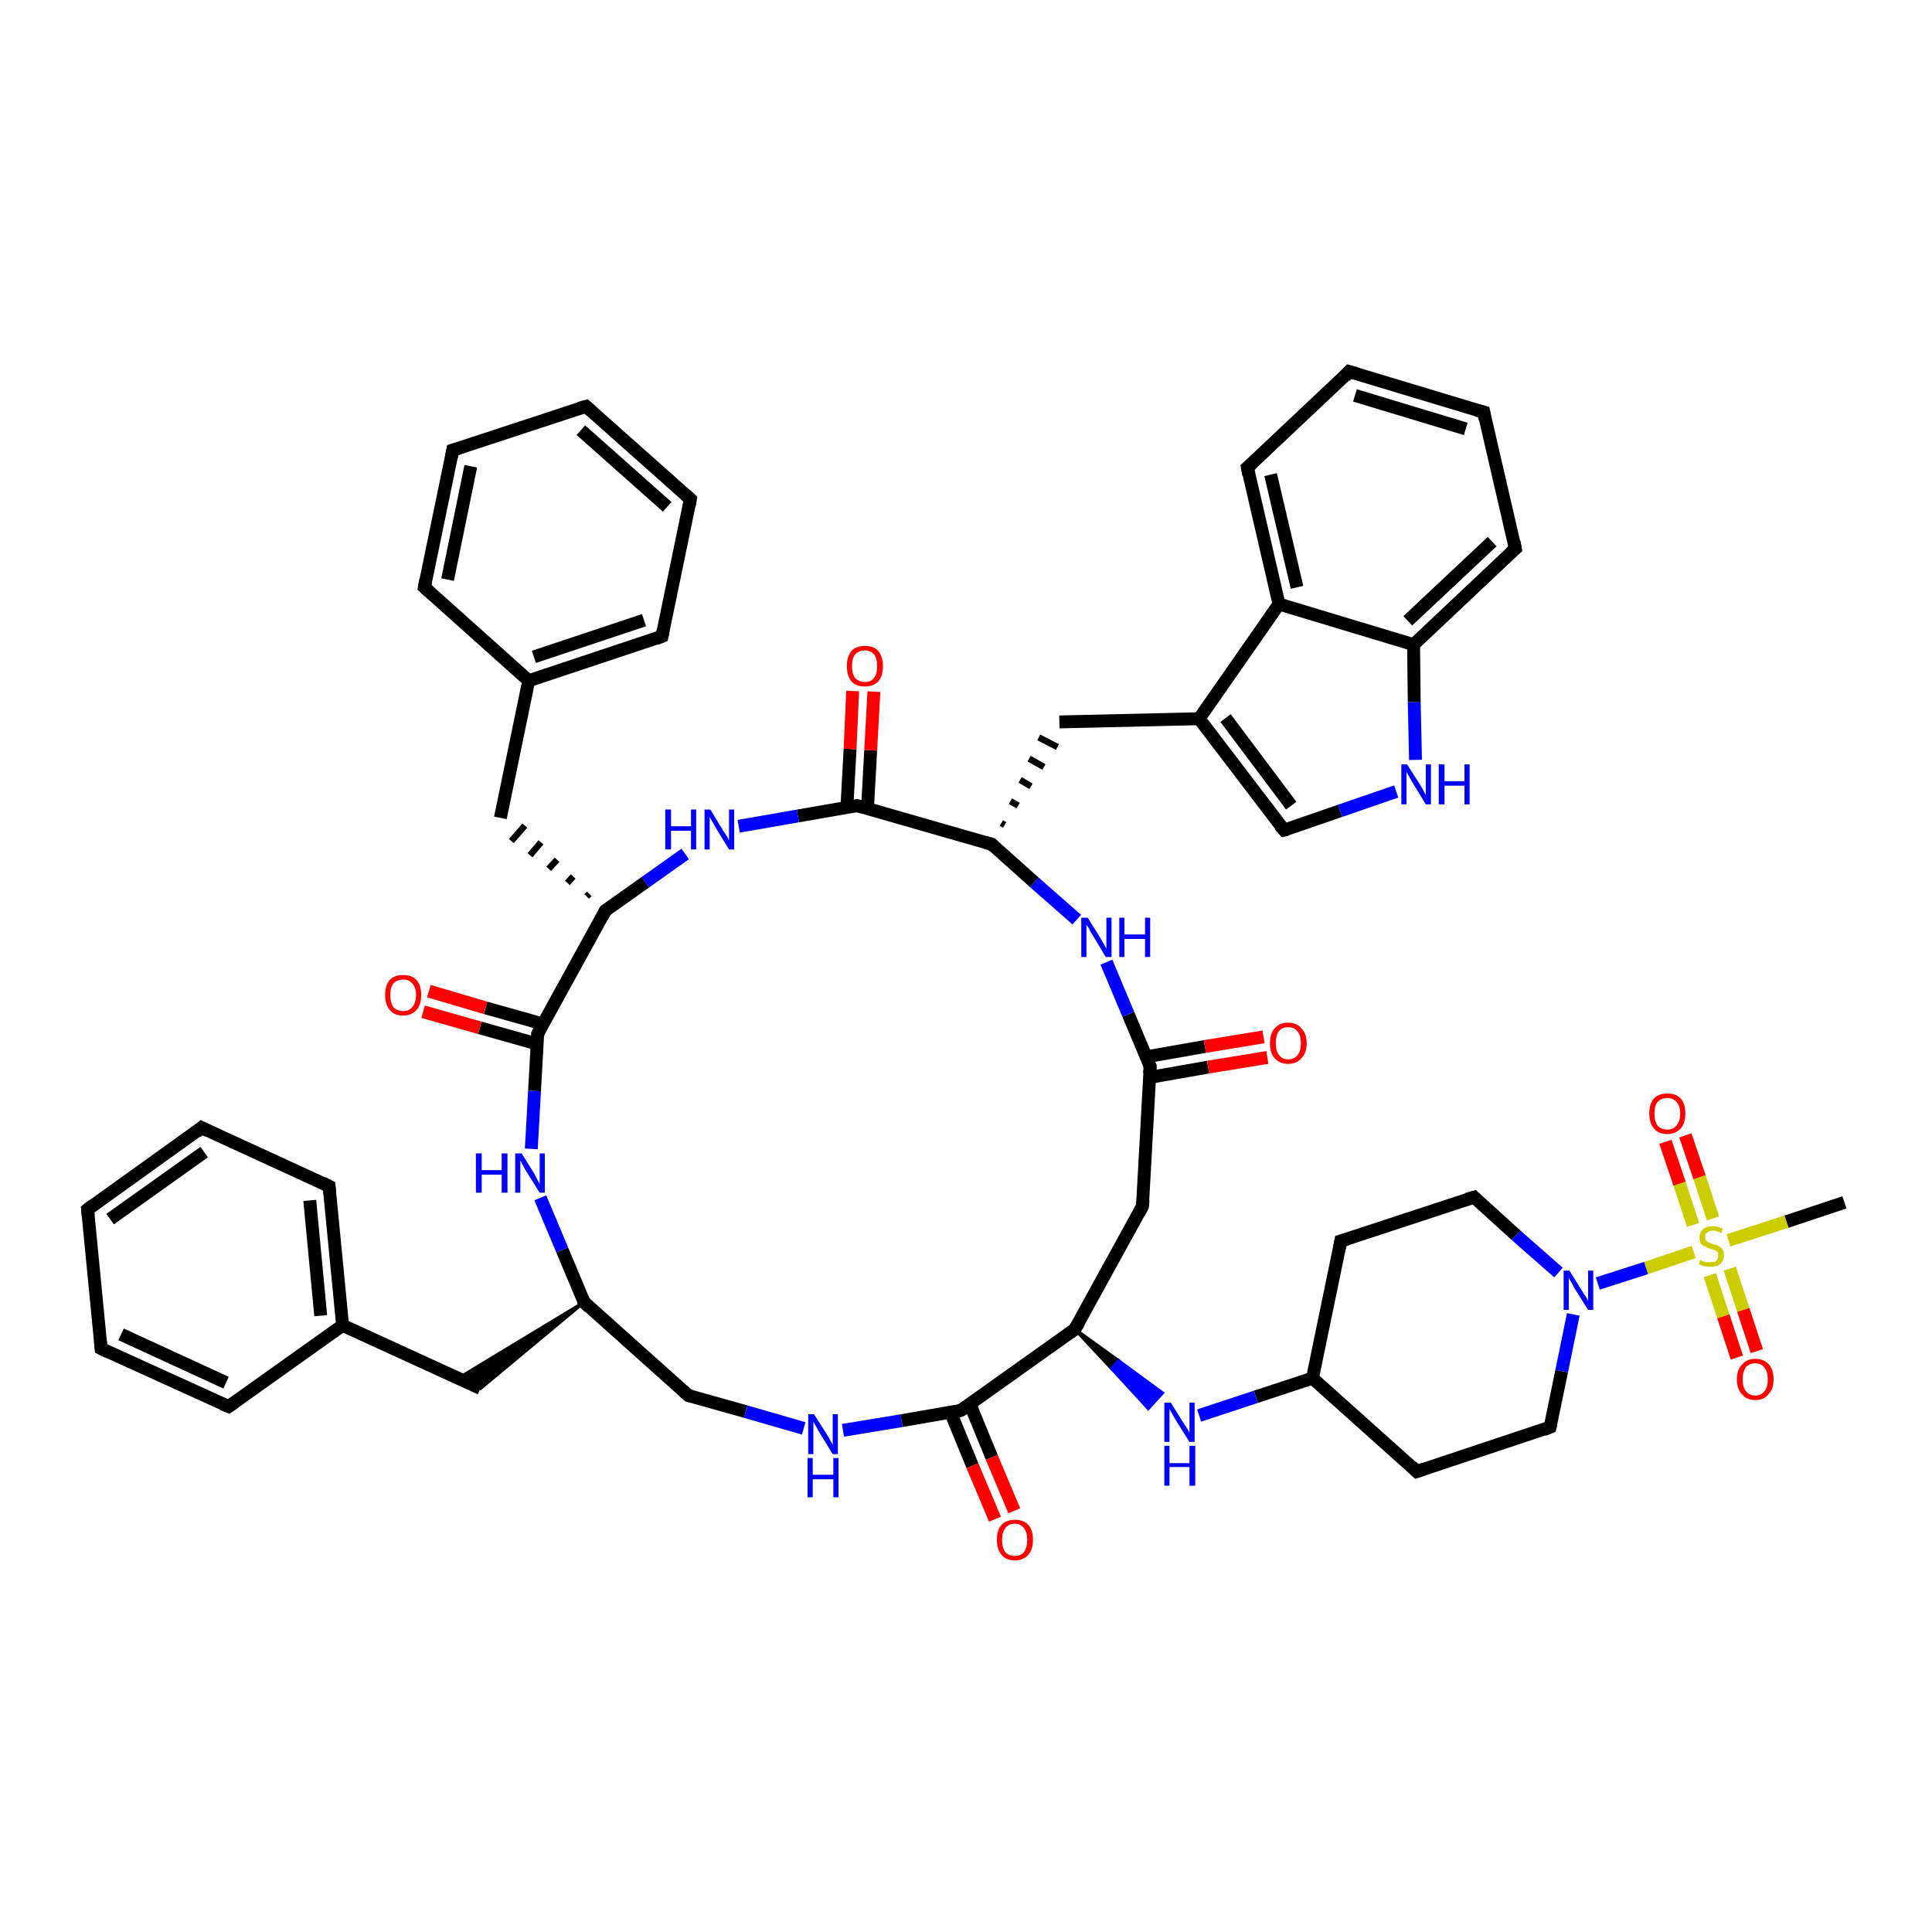 <?xml version='1.0' encoding='iso-8859-1'?>
<svg version='1.1' baseProfile='full'
              xmlns='http://www.w3.org/2000/svg'
                      xmlns:rdkit='http://www.rdkit.org/xml'
                      xmlns:xlink='http://www.w3.org/1999/xlink'
                  xml:space='preserve'
width='300px' height='300px' viewBox='0 0 300 300'>
<!-- END OF HEADER -->
<rect style='opacity:1.0;fill:#FFFFFF;stroke:none' width='300.0' height='300.0' x='0.0' y='0.0'> </rect>
<path class='bond-0 atom-0 atom-1' d='M 286.4,186.7 L 277.4,189.7' style='fill:none;fill-rule:evenodd;stroke:#000000;stroke-width:2.0px;stroke-linecap:butt;stroke-linejoin:miter;stroke-opacity:1' />
<path class='bond-0 atom-0 atom-1' d='M 277.4,189.7 L 268.4,192.6' style='fill:none;fill-rule:evenodd;stroke:#CCCC00;stroke-width:2.0px;stroke-linecap:butt;stroke-linejoin:miter;stroke-opacity:1' />
<path class='bond-1 atom-1 atom-2' d='M 265.5,198.0 L 267.6,204.4' style='fill:none;fill-rule:evenodd;stroke:#CCCC00;stroke-width:2.0px;stroke-linecap:butt;stroke-linejoin:miter;stroke-opacity:1' />
<path class='bond-1 atom-1 atom-2' d='M 267.6,204.4 L 269.7,210.8' style='fill:none;fill-rule:evenodd;stroke:#FF0000;stroke-width:2.0px;stroke-linecap:butt;stroke-linejoin:miter;stroke-opacity:1' />
<path class='bond-1 atom-1 atom-2' d='M 268.6,197.0 L 270.7,203.4' style='fill:none;fill-rule:evenodd;stroke:#CCCC00;stroke-width:2.0px;stroke-linecap:butt;stroke-linejoin:miter;stroke-opacity:1' />
<path class='bond-1 atom-1 atom-2' d='M 270.7,203.4 L 272.8,209.8' style='fill:none;fill-rule:evenodd;stroke:#FF0000;stroke-width:2.0px;stroke-linecap:butt;stroke-linejoin:miter;stroke-opacity:1' />
<path class='bond-2 atom-1 atom-3' d='M 266.0,189.2 L 263.9,182.8' style='fill:none;fill-rule:evenodd;stroke:#CCCC00;stroke-width:2.0px;stroke-linecap:butt;stroke-linejoin:miter;stroke-opacity:1' />
<path class='bond-2 atom-1 atom-3' d='M 263.9,182.8 L 261.7,176.3' style='fill:none;fill-rule:evenodd;stroke:#FF0000;stroke-width:2.0px;stroke-linecap:butt;stroke-linejoin:miter;stroke-opacity:1' />
<path class='bond-2 atom-1 atom-3' d='M 262.9,190.2 L 260.8,183.8' style='fill:none;fill-rule:evenodd;stroke:#CCCC00;stroke-width:2.0px;stroke-linecap:butt;stroke-linejoin:miter;stroke-opacity:1' />
<path class='bond-2 atom-1 atom-3' d='M 260.8,183.8 L 258.6,177.3' style='fill:none;fill-rule:evenodd;stroke:#FF0000;stroke-width:2.0px;stroke-linecap:butt;stroke-linejoin:miter;stroke-opacity:1' />
<path class='bond-3 atom-1 atom-4' d='M 263.0,194.4 L 255.6,196.9' style='fill:none;fill-rule:evenodd;stroke:#CCCC00;stroke-width:2.0px;stroke-linecap:butt;stroke-linejoin:miter;stroke-opacity:1' />
<path class='bond-3 atom-1 atom-4' d='M 255.6,196.9 L 248.1,199.3' style='fill:none;fill-rule:evenodd;stroke:#0000FF;stroke-width:2.0px;stroke-linecap:butt;stroke-linejoin:miter;stroke-opacity:1' />
<path class='bond-4 atom-4 atom-5' d='M 242.0,197.6 L 235.4,191.8' style='fill:none;fill-rule:evenodd;stroke:#0000FF;stroke-width:2.0px;stroke-linecap:butt;stroke-linejoin:miter;stroke-opacity:1' />
<path class='bond-4 atom-4 atom-5' d='M 235.4,191.8 L 228.9,185.9' style='fill:none;fill-rule:evenodd;stroke:#000000;stroke-width:2.0px;stroke-linecap:butt;stroke-linejoin:miter;stroke-opacity:1' />
<path class='bond-5 atom-5 atom-6' d='M 228.9,185.9 L 208.2,192.7' style='fill:none;fill-rule:evenodd;stroke:#000000;stroke-width:2.0px;stroke-linecap:butt;stroke-linejoin:miter;stroke-opacity:1' />
<path class='bond-6 atom-6 atom-7' d='M 208.2,192.7 L 203.8,214.0' style='fill:none;fill-rule:evenodd;stroke:#000000;stroke-width:2.0px;stroke-linecap:butt;stroke-linejoin:miter;stroke-opacity:1' />
<path class='bond-7 atom-7 atom-8' d='M 203.8,214.0 L 220.0,228.5' style='fill:none;fill-rule:evenodd;stroke:#000000;stroke-width:2.0px;stroke-linecap:butt;stroke-linejoin:miter;stroke-opacity:1' />
<path class='bond-8 atom-8 atom-9' d='M 220.0,228.5 L 240.7,221.6' style='fill:none;fill-rule:evenodd;stroke:#000000;stroke-width:2.0px;stroke-linecap:butt;stroke-linejoin:miter;stroke-opacity:1' />
<path class='bond-9 atom-7 atom-10' d='M 203.8,214.0 L 195.0,216.9' style='fill:none;fill-rule:evenodd;stroke:#000000;stroke-width:2.0px;stroke-linecap:butt;stroke-linejoin:miter;stroke-opacity:1' />
<path class='bond-9 atom-7 atom-10' d='M 195.0,216.9 L 186.2,219.8' style='fill:none;fill-rule:evenodd;stroke:#0000FF;stroke-width:2.0px;stroke-linecap:butt;stroke-linejoin:miter;stroke-opacity:1' />
<path class='bond-10 atom-11 atom-10' d='M 166.9,206.4 L 173.7,211.3 L 172.6,212.5 Z' style='fill:#000000;fill-rule:evenodd;fill-opacity:1;stroke:#000000;stroke-width:0.5px;stroke-linecap:butt;stroke-linejoin:miter;stroke-opacity:1;' />
<path class='bond-10 atom-11 atom-10' d='M 173.7,211.3 L 178.3,218.7 L 180.5,216.3 Z' style='fill:#0000FF;fill-rule:evenodd;fill-opacity:1;stroke:#0000FF;stroke-width:0.5px;stroke-linecap:butt;stroke-linejoin:miter;stroke-opacity:1;' />
<path class='bond-10 atom-11 atom-10' d='M 173.7,211.3 L 172.6,212.5 L 178.3,218.7 Z' style='fill:#0000FF;fill-rule:evenodd;fill-opacity:1;stroke:#0000FF;stroke-width:0.5px;stroke-linecap:butt;stroke-linejoin:miter;stroke-opacity:1;' />
<path class='bond-11 atom-11 atom-12' d='M 166.9,206.4 L 177.4,187.3' style='fill:none;fill-rule:evenodd;stroke:#000000;stroke-width:2.0px;stroke-linecap:butt;stroke-linejoin:miter;stroke-opacity:1' />
<path class='bond-12 atom-12 atom-13' d='M 177.4,187.3 L 178.6,165.6' style='fill:none;fill-rule:evenodd;stroke:#000000;stroke-width:2.0px;stroke-linecap:butt;stroke-linejoin:miter;stroke-opacity:1' />
<path class='bond-13 atom-13 atom-14' d='M 178.5,167.3 L 187.6,165.7' style='fill:none;fill-rule:evenodd;stroke:#000000;stroke-width:2.0px;stroke-linecap:butt;stroke-linejoin:miter;stroke-opacity:1' />
<path class='bond-13 atom-13 atom-14' d='M 187.6,165.7 L 196.8,164.2' style='fill:none;fill-rule:evenodd;stroke:#FF0000;stroke-width:2.0px;stroke-linecap:butt;stroke-linejoin:miter;stroke-opacity:1' />
<path class='bond-13 atom-13 atom-14' d='M 178.0,164.1 L 187.1,162.5' style='fill:none;fill-rule:evenodd;stroke:#000000;stroke-width:2.0px;stroke-linecap:butt;stroke-linejoin:miter;stroke-opacity:1' />
<path class='bond-13 atom-13 atom-14' d='M 187.1,162.5 L 196.2,161.0' style='fill:none;fill-rule:evenodd;stroke:#FF0000;stroke-width:2.0px;stroke-linecap:butt;stroke-linejoin:miter;stroke-opacity:1' />
<path class='bond-14 atom-13 atom-15' d='M 178.6,165.6 L 175.2,157.5' style='fill:none;fill-rule:evenodd;stroke:#000000;stroke-width:2.0px;stroke-linecap:butt;stroke-linejoin:miter;stroke-opacity:1' />
<path class='bond-14 atom-13 atom-15' d='M 175.2,157.5 L 171.8,149.4' style='fill:none;fill-rule:evenodd;stroke:#0000FF;stroke-width:2.0px;stroke-linecap:butt;stroke-linejoin:miter;stroke-opacity:1' />
<path class='bond-15 atom-15 atom-16' d='M 167.2,142.8 L 160.6,137.0' style='fill:none;fill-rule:evenodd;stroke:#0000FF;stroke-width:2.0px;stroke-linecap:butt;stroke-linejoin:miter;stroke-opacity:1' />
<path class='bond-15 atom-15 atom-16' d='M 160.6,137.0 L 154.0,131.1' style='fill:none;fill-rule:evenodd;stroke:#000000;stroke-width:2.0px;stroke-linecap:butt;stroke-linejoin:miter;stroke-opacity:1' />
<path class='bond-16 atom-16 atom-17' d='M 156.0,128.1 L 155.5,127.8' style='fill:none;fill-rule:evenodd;stroke:#000000;stroke-width:1.0px;stroke-linecap:butt;stroke-linejoin:miter;stroke-opacity:1' />
<path class='bond-16 atom-16 atom-17' d='M 158.1,125.1 L 156.9,124.4' style='fill:none;fill-rule:evenodd;stroke:#000000;stroke-width:1.0px;stroke-linecap:butt;stroke-linejoin:miter;stroke-opacity:1' />
<path class='bond-16 atom-16 atom-17' d='M 160.1,122.1 L 158.4,121.1' style='fill:none;fill-rule:evenodd;stroke:#000000;stroke-width:1.0px;stroke-linecap:butt;stroke-linejoin:miter;stroke-opacity:1' />
<path class='bond-16 atom-16 atom-17' d='M 162.1,119.1 L 159.8,117.8' style='fill:none;fill-rule:evenodd;stroke:#000000;stroke-width:1.0px;stroke-linecap:butt;stroke-linejoin:miter;stroke-opacity:1' />
<path class='bond-16 atom-16 atom-17' d='M 164.2,116.0 L 161.3,114.5' style='fill:none;fill-rule:evenodd;stroke:#000000;stroke-width:1.0px;stroke-linecap:butt;stroke-linejoin:miter;stroke-opacity:1' />
<path class='bond-17 atom-17 atom-18' d='M 164.5,112.1 L 186.2,111.6' style='fill:none;fill-rule:evenodd;stroke:#000000;stroke-width:2.0px;stroke-linecap:butt;stroke-linejoin:miter;stroke-opacity:1' />
<path class='bond-18 atom-18 atom-19' d='M 186.2,111.6 L 199.4,128.9' style='fill:none;fill-rule:evenodd;stroke:#000000;stroke-width:2.0px;stroke-linecap:butt;stroke-linejoin:miter;stroke-opacity:1' />
<path class='bond-18 atom-18 atom-19' d='M 190.3,111.5 L 200.5,125.1' style='fill:none;fill-rule:evenodd;stroke:#000000;stroke-width:2.0px;stroke-linecap:butt;stroke-linejoin:miter;stroke-opacity:1' />
<path class='bond-19 atom-19 atom-20' d='M 199.4,128.9 L 208.1,125.9' style='fill:none;fill-rule:evenodd;stroke:#000000;stroke-width:2.0px;stroke-linecap:butt;stroke-linejoin:miter;stroke-opacity:1' />
<path class='bond-19 atom-19 atom-20' d='M 208.1,125.9 L 216.8,122.9' style='fill:none;fill-rule:evenodd;stroke:#0000FF;stroke-width:2.0px;stroke-linecap:butt;stroke-linejoin:miter;stroke-opacity:1' />
<path class='bond-20 atom-20 atom-21' d='M 219.8,118.0 L 219.6,109.0' style='fill:none;fill-rule:evenodd;stroke:#0000FF;stroke-width:2.0px;stroke-linecap:butt;stroke-linejoin:miter;stroke-opacity:1' />
<path class='bond-20 atom-20 atom-21' d='M 219.6,109.0 L 219.5,100.1' style='fill:none;fill-rule:evenodd;stroke:#000000;stroke-width:2.0px;stroke-linecap:butt;stroke-linejoin:miter;stroke-opacity:1' />
<path class='bond-21 atom-21 atom-22' d='M 219.5,100.1 L 235.3,85.2' style='fill:none;fill-rule:evenodd;stroke:#000000;stroke-width:2.0px;stroke-linecap:butt;stroke-linejoin:miter;stroke-opacity:1' />
<path class='bond-21 atom-21 atom-22' d='M 218.6,96.4 L 231.7,84.1' style='fill:none;fill-rule:evenodd;stroke:#000000;stroke-width:2.0px;stroke-linecap:butt;stroke-linejoin:miter;stroke-opacity:1' />
<path class='bond-22 atom-22 atom-23' d='M 235.3,85.2 L 230.4,64.0' style='fill:none;fill-rule:evenodd;stroke:#000000;stroke-width:2.0px;stroke-linecap:butt;stroke-linejoin:miter;stroke-opacity:1' />
<path class='bond-23 atom-23 atom-24' d='M 230.4,64.0 L 209.5,57.7' style='fill:none;fill-rule:evenodd;stroke:#000000;stroke-width:2.0px;stroke-linecap:butt;stroke-linejoin:miter;stroke-opacity:1' />
<path class='bond-23 atom-23 atom-24' d='M 227.6,66.6 L 210.4,61.4' style='fill:none;fill-rule:evenodd;stroke:#000000;stroke-width:2.0px;stroke-linecap:butt;stroke-linejoin:miter;stroke-opacity:1' />
<path class='bond-24 atom-24 atom-25' d='M 209.5,57.7 L 193.7,72.6' style='fill:none;fill-rule:evenodd;stroke:#000000;stroke-width:2.0px;stroke-linecap:butt;stroke-linejoin:miter;stroke-opacity:1' />
<path class='bond-25 atom-25 atom-26' d='M 193.7,72.6 L 198.6,93.8' style='fill:none;fill-rule:evenodd;stroke:#000000;stroke-width:2.0px;stroke-linecap:butt;stroke-linejoin:miter;stroke-opacity:1' />
<path class='bond-25 atom-25 atom-26' d='M 197.3,73.7 L 201.4,91.2' style='fill:none;fill-rule:evenodd;stroke:#000000;stroke-width:2.0px;stroke-linecap:butt;stroke-linejoin:miter;stroke-opacity:1' />
<path class='bond-26 atom-16 atom-27' d='M 154.0,131.1 L 133.1,125.1' style='fill:none;fill-rule:evenodd;stroke:#000000;stroke-width:2.0px;stroke-linecap:butt;stroke-linejoin:miter;stroke-opacity:1' />
<path class='bond-27 atom-27 atom-28' d='M 134.7,125.6 L 135.2,116.5' style='fill:none;fill-rule:evenodd;stroke:#000000;stroke-width:2.0px;stroke-linecap:butt;stroke-linejoin:miter;stroke-opacity:1' />
<path class='bond-27 atom-27 atom-28' d='M 135.2,116.5 L 135.7,107.4' style='fill:none;fill-rule:evenodd;stroke:#FF0000;stroke-width:2.0px;stroke-linecap:butt;stroke-linejoin:miter;stroke-opacity:1' />
<path class='bond-27 atom-27 atom-28' d='M 131.5,125.4 L 132.0,116.3' style='fill:none;fill-rule:evenodd;stroke:#000000;stroke-width:2.0px;stroke-linecap:butt;stroke-linejoin:miter;stroke-opacity:1' />
<path class='bond-27 atom-27 atom-28' d='M 132.0,116.3 L 132.4,107.3' style='fill:none;fill-rule:evenodd;stroke:#FF0000;stroke-width:2.0px;stroke-linecap:butt;stroke-linejoin:miter;stroke-opacity:1' />
<path class='bond-28 atom-27 atom-29' d='M 133.1,125.1 L 123.9,126.7' style='fill:none;fill-rule:evenodd;stroke:#000000;stroke-width:2.0px;stroke-linecap:butt;stroke-linejoin:miter;stroke-opacity:1' />
<path class='bond-28 atom-27 atom-29' d='M 123.9,126.7 L 114.7,128.3' style='fill:none;fill-rule:evenodd;stroke:#0000FF;stroke-width:2.0px;stroke-linecap:butt;stroke-linejoin:miter;stroke-opacity:1' />
<path class='bond-29 atom-29 atom-30' d='M 106.4,132.6 L 100.2,137.0' style='fill:none;fill-rule:evenodd;stroke:#0000FF;stroke-width:2.0px;stroke-linecap:butt;stroke-linejoin:miter;stroke-opacity:1' />
<path class='bond-29 atom-29 atom-30' d='M 100.2,137.0 L 94.0,141.4' style='fill:none;fill-rule:evenodd;stroke:#000000;stroke-width:2.0px;stroke-linecap:butt;stroke-linejoin:miter;stroke-opacity:1' />
<path class='bond-30 atom-30 atom-31' d='M 91.5,138.8 L 91.1,139.2' style='fill:none;fill-rule:evenodd;stroke:#000000;stroke-width:1.0px;stroke-linecap:butt;stroke-linejoin:miter;stroke-opacity:1' />
<path class='bond-30 atom-30 atom-31' d='M 89.0,136.1 L 88.1,137.1' style='fill:none;fill-rule:evenodd;stroke:#000000;stroke-width:1.0px;stroke-linecap:butt;stroke-linejoin:miter;stroke-opacity:1' />
<path class='bond-30 atom-30 atom-31' d='M 86.5,133.5 L 85.2,134.9' style='fill:none;fill-rule:evenodd;stroke:#000000;stroke-width:1.0px;stroke-linecap:butt;stroke-linejoin:miter;stroke-opacity:1' />
<path class='bond-30 atom-30 atom-31' d='M 84.0,130.8 L 82.3,132.8' style='fill:none;fill-rule:evenodd;stroke:#000000;stroke-width:1.0px;stroke-linecap:butt;stroke-linejoin:miter;stroke-opacity:1' />
<path class='bond-30 atom-30 atom-31' d='M 81.5,128.2 L 79.4,130.6' style='fill:none;fill-rule:evenodd;stroke:#000000;stroke-width:1.0px;stroke-linecap:butt;stroke-linejoin:miter;stroke-opacity:1' />
<path class='bond-31 atom-31 atom-32' d='M 77.7,127.0 L 82.1,105.7' style='fill:none;fill-rule:evenodd;stroke:#000000;stroke-width:2.0px;stroke-linecap:butt;stroke-linejoin:miter;stroke-opacity:1' />
<path class='bond-32 atom-32 atom-33' d='M 82.1,105.7 L 102.8,98.8' style='fill:none;fill-rule:evenodd;stroke:#000000;stroke-width:2.0px;stroke-linecap:butt;stroke-linejoin:miter;stroke-opacity:1' />
<path class='bond-32 atom-32 atom-33' d='M 82.9,102.0 L 100.0,96.3' style='fill:none;fill-rule:evenodd;stroke:#000000;stroke-width:2.0px;stroke-linecap:butt;stroke-linejoin:miter;stroke-opacity:1' />
<path class='bond-33 atom-33 atom-34' d='M 102.8,98.8 L 107.2,77.5' style='fill:none;fill-rule:evenodd;stroke:#000000;stroke-width:2.0px;stroke-linecap:butt;stroke-linejoin:miter;stroke-opacity:1' />
<path class='bond-34 atom-34 atom-35' d='M 107.2,77.5 L 91.0,63.1' style='fill:none;fill-rule:evenodd;stroke:#000000;stroke-width:2.0px;stroke-linecap:butt;stroke-linejoin:miter;stroke-opacity:1' />
<path class='bond-34 atom-34 atom-35' d='M 103.6,78.7 L 90.2,66.8' style='fill:none;fill-rule:evenodd;stroke:#000000;stroke-width:2.0px;stroke-linecap:butt;stroke-linejoin:miter;stroke-opacity:1' />
<path class='bond-35 atom-35 atom-36' d='M 91.0,63.1 L 70.3,69.9' style='fill:none;fill-rule:evenodd;stroke:#000000;stroke-width:2.0px;stroke-linecap:butt;stroke-linejoin:miter;stroke-opacity:1' />
<path class='bond-36 atom-36 atom-37' d='M 70.3,69.9 L 65.9,91.2' style='fill:none;fill-rule:evenodd;stroke:#000000;stroke-width:2.0px;stroke-linecap:butt;stroke-linejoin:miter;stroke-opacity:1' />
<path class='bond-36 atom-36 atom-37' d='M 73.1,72.4 L 69.5,90.0' style='fill:none;fill-rule:evenodd;stroke:#000000;stroke-width:2.0px;stroke-linecap:butt;stroke-linejoin:miter;stroke-opacity:1' />
<path class='bond-37 atom-30 atom-38' d='M 94.0,141.4 L 83.5,160.5' style='fill:none;fill-rule:evenodd;stroke:#000000;stroke-width:2.0px;stroke-linecap:butt;stroke-linejoin:miter;stroke-opacity:1' />
<path class='bond-38 atom-38 atom-39' d='M 84.3,159.0 L 75.4,156.5' style='fill:none;fill-rule:evenodd;stroke:#000000;stroke-width:2.0px;stroke-linecap:butt;stroke-linejoin:miter;stroke-opacity:1' />
<path class='bond-38 atom-38 atom-39' d='M 75.4,156.5 L 66.6,153.9' style='fill:none;fill-rule:evenodd;stroke:#FF0000;stroke-width:2.0px;stroke-linecap:butt;stroke-linejoin:miter;stroke-opacity:1' />
<path class='bond-38 atom-38 atom-39' d='M 83.4,162.1 L 74.5,159.6' style='fill:none;fill-rule:evenodd;stroke:#000000;stroke-width:2.0px;stroke-linecap:butt;stroke-linejoin:miter;stroke-opacity:1' />
<path class='bond-38 atom-38 atom-39' d='M 74.5,159.6 L 65.7,157.1' style='fill:none;fill-rule:evenodd;stroke:#FF0000;stroke-width:2.0px;stroke-linecap:butt;stroke-linejoin:miter;stroke-opacity:1' />
<path class='bond-39 atom-38 atom-40' d='M 83.5,160.5 L 83.0,169.4' style='fill:none;fill-rule:evenodd;stroke:#000000;stroke-width:2.0px;stroke-linecap:butt;stroke-linejoin:miter;stroke-opacity:1' />
<path class='bond-39 atom-38 atom-40' d='M 83.0,169.4 L 82.5,178.4' style='fill:none;fill-rule:evenodd;stroke:#0000FF;stroke-width:2.0px;stroke-linecap:butt;stroke-linejoin:miter;stroke-opacity:1' />
<path class='bond-40 atom-40 atom-41' d='M 83.9,186.0 L 87.3,194.1' style='fill:none;fill-rule:evenodd;stroke:#0000FF;stroke-width:2.0px;stroke-linecap:butt;stroke-linejoin:miter;stroke-opacity:1' />
<path class='bond-40 atom-40 atom-41' d='M 87.3,194.1 L 90.7,202.2' style='fill:none;fill-rule:evenodd;stroke:#000000;stroke-width:2.0px;stroke-linecap:butt;stroke-linejoin:miter;stroke-opacity:1' />
<path class='bond-41 atom-41 atom-42' d='M 90.7,202.2 L 74.6,215.6 L 71.2,214.0 Z' style='fill:#000000;fill-rule:evenodd;fill-opacity:1;stroke:#000000;stroke-width:0.5px;stroke-linecap:butt;stroke-linejoin:miter;stroke-opacity:1;' />
<path class='bond-42 atom-42 atom-43' d='M 74.6,215.6 L 53.2,205.8' style='fill:none;fill-rule:evenodd;stroke:#000000;stroke-width:2.0px;stroke-linecap:butt;stroke-linejoin:miter;stroke-opacity:1' />
<path class='bond-43 atom-43 atom-44' d='M 53.2,205.8 L 51.1,184.2' style='fill:none;fill-rule:evenodd;stroke:#000000;stroke-width:2.0px;stroke-linecap:butt;stroke-linejoin:miter;stroke-opacity:1' />
<path class='bond-43 atom-43 atom-44' d='M 49.8,204.3 L 48.1,186.4' style='fill:none;fill-rule:evenodd;stroke:#000000;stroke-width:2.0px;stroke-linecap:butt;stroke-linejoin:miter;stroke-opacity:1' />
<path class='bond-44 atom-44 atom-45' d='M 51.1,184.2 L 31.3,175.1' style='fill:none;fill-rule:evenodd;stroke:#000000;stroke-width:2.0px;stroke-linecap:butt;stroke-linejoin:miter;stroke-opacity:1' />
<path class='bond-45 atom-45 atom-46' d='M 31.3,175.1 L 13.6,187.8' style='fill:none;fill-rule:evenodd;stroke:#000000;stroke-width:2.0px;stroke-linecap:butt;stroke-linejoin:miter;stroke-opacity:1' />
<path class='bond-45 atom-45 atom-46' d='M 31.7,178.9 L 17.1,189.3' style='fill:none;fill-rule:evenodd;stroke:#000000;stroke-width:2.0px;stroke-linecap:butt;stroke-linejoin:miter;stroke-opacity:1' />
<path class='bond-46 atom-46 atom-47' d='M 13.6,187.8 L 15.7,209.4' style='fill:none;fill-rule:evenodd;stroke:#000000;stroke-width:2.0px;stroke-linecap:butt;stroke-linejoin:miter;stroke-opacity:1' />
<path class='bond-47 atom-47 atom-48' d='M 15.7,209.4 L 35.5,218.4' style='fill:none;fill-rule:evenodd;stroke:#000000;stroke-width:2.0px;stroke-linecap:butt;stroke-linejoin:miter;stroke-opacity:1' />
<path class='bond-47 atom-47 atom-48' d='M 18.8,207.2 L 35.1,214.7' style='fill:none;fill-rule:evenodd;stroke:#000000;stroke-width:2.0px;stroke-linecap:butt;stroke-linejoin:miter;stroke-opacity:1' />
<path class='bond-48 atom-41 atom-49' d='M 90.7,202.2 L 106.9,216.7' style='fill:none;fill-rule:evenodd;stroke:#000000;stroke-width:2.0px;stroke-linecap:butt;stroke-linejoin:miter;stroke-opacity:1' />
<path class='bond-49 atom-49 atom-50' d='M 106.9,216.7 L 115.8,219.2' style='fill:none;fill-rule:evenodd;stroke:#000000;stroke-width:2.0px;stroke-linecap:butt;stroke-linejoin:miter;stroke-opacity:1' />
<path class='bond-49 atom-49 atom-50' d='M 115.8,219.2 L 124.8,221.8' style='fill:none;fill-rule:evenodd;stroke:#0000FF;stroke-width:2.0px;stroke-linecap:butt;stroke-linejoin:miter;stroke-opacity:1' />
<path class='bond-50 atom-50 atom-51' d='M 130.9,222.1 L 140.0,220.6' style='fill:none;fill-rule:evenodd;stroke:#0000FF;stroke-width:2.0px;stroke-linecap:butt;stroke-linejoin:miter;stroke-opacity:1' />
<path class='bond-50 atom-50 atom-51' d='M 140.0,220.6 L 149.2,219.0' style='fill:none;fill-rule:evenodd;stroke:#000000;stroke-width:2.0px;stroke-linecap:butt;stroke-linejoin:miter;stroke-opacity:1' />
<path class='bond-51 atom-51 atom-52' d='M 147.6,219.3 L 151.0,227.6' style='fill:none;fill-rule:evenodd;stroke:#000000;stroke-width:2.0px;stroke-linecap:butt;stroke-linejoin:miter;stroke-opacity:1' />
<path class='bond-51 atom-51 atom-52' d='M 151.0,227.6 L 154.5,235.9' style='fill:none;fill-rule:evenodd;stroke:#FF0000;stroke-width:2.0px;stroke-linecap:butt;stroke-linejoin:miter;stroke-opacity:1' />
<path class='bond-51 atom-51 atom-52' d='M 150.6,218.0 L 154.0,226.3' style='fill:none;fill-rule:evenodd;stroke:#000000;stroke-width:2.0px;stroke-linecap:butt;stroke-linejoin:miter;stroke-opacity:1' />
<path class='bond-51 atom-51 atom-52' d='M 154.0,226.3 L 157.5,234.6' style='fill:none;fill-rule:evenodd;stroke:#FF0000;stroke-width:2.0px;stroke-linecap:butt;stroke-linejoin:miter;stroke-opacity:1' />
<path class='bond-52 atom-9 atom-4' d='M 240.7,221.6 L 242.5,212.9' style='fill:none;fill-rule:evenodd;stroke:#000000;stroke-width:2.0px;stroke-linecap:butt;stroke-linejoin:miter;stroke-opacity:1' />
<path class='bond-52 atom-9 atom-4' d='M 242.5,212.9 L 244.3,204.1' style='fill:none;fill-rule:evenodd;stroke:#0000FF;stroke-width:2.0px;stroke-linecap:butt;stroke-linejoin:miter;stroke-opacity:1' />
<path class='bond-53 atom-51 atom-11' d='M 149.2,219.0 L 166.9,206.4' style='fill:none;fill-rule:evenodd;stroke:#000000;stroke-width:2.0px;stroke-linecap:butt;stroke-linejoin:miter;stroke-opacity:1' />
<path class='bond-54 atom-26 atom-18' d='M 198.6,93.8 L 186.2,111.6' style='fill:none;fill-rule:evenodd;stroke:#000000;stroke-width:2.0px;stroke-linecap:butt;stroke-linejoin:miter;stroke-opacity:1' />
<path class='bond-55 atom-37 atom-32' d='M 65.9,91.2 L 82.1,105.7' style='fill:none;fill-rule:evenodd;stroke:#000000;stroke-width:2.0px;stroke-linecap:butt;stroke-linejoin:miter;stroke-opacity:1' />
<path class='bond-56 atom-48 atom-43' d='M 35.5,218.4 L 53.2,205.8' style='fill:none;fill-rule:evenodd;stroke:#000000;stroke-width:2.0px;stroke-linecap:butt;stroke-linejoin:miter;stroke-opacity:1' />
<path class='bond-57 atom-26 atom-21' d='M 198.6,93.8 L 219.5,100.1' style='fill:none;fill-rule:evenodd;stroke:#000000;stroke-width:2.0px;stroke-linecap:butt;stroke-linejoin:miter;stroke-opacity:1' />
<path d='M 229.2,186.2 L 228.9,185.9 L 227.8,186.2' style='fill:none;stroke:#000000;stroke-width:2.0px;stroke-linecap:butt;stroke-linejoin:miter;stroke-opacity:1;' />
<path d='M 209.2,192.4 L 208.2,192.7 L 208.0,193.8' style='fill:none;stroke:#000000;stroke-width:2.0px;stroke-linecap:butt;stroke-linejoin:miter;stroke-opacity:1;' />
<path d='M 219.2,227.7 L 220.0,228.5 L 221.1,228.1' style='fill:none;stroke:#000000;stroke-width:2.0px;stroke-linecap:butt;stroke-linejoin:miter;stroke-opacity:1;' />
<path d='M 239.7,222.0 L 240.7,221.6 L 240.8,221.2' style='fill:none;stroke:#000000;stroke-width:2.0px;stroke-linecap:butt;stroke-linejoin:miter;stroke-opacity:1;' />
<path d='M 167.5,205.4 L 166.9,206.4 L 166.1,207.0' style='fill:none;stroke:#000000;stroke-width:2.0px;stroke-linecap:butt;stroke-linejoin:miter;stroke-opacity:1;' />
<path d='M 176.9,188.3 L 177.4,187.3 L 177.5,186.3' style='fill:none;stroke:#000000;stroke-width:2.0px;stroke-linecap:butt;stroke-linejoin:miter;stroke-opacity:1;' />
<path d='M 178.5,166.7 L 178.6,165.6 L 178.4,165.2' style='fill:none;stroke:#000000;stroke-width:2.0px;stroke-linecap:butt;stroke-linejoin:miter;stroke-opacity:1;' />
<path d='M 154.3,131.4 L 154.0,131.1 L 153.0,130.8' style='fill:none;stroke:#000000;stroke-width:2.0px;stroke-linecap:butt;stroke-linejoin:miter;stroke-opacity:1;' />
<path d='M 198.7,128.1 L 199.4,128.9 L 199.8,128.8' style='fill:none;stroke:#000000;stroke-width:2.0px;stroke-linecap:butt;stroke-linejoin:miter;stroke-opacity:1;' />
<path d='M 234.5,85.9 L 235.3,85.2 L 235.1,84.1' style='fill:none;stroke:#000000;stroke-width:2.0px;stroke-linecap:butt;stroke-linejoin:miter;stroke-opacity:1;' />
<path d='M 230.6,65.1 L 230.4,64.0 L 229.3,63.7' style='fill:none;stroke:#000000;stroke-width:2.0px;stroke-linecap:butt;stroke-linejoin:miter;stroke-opacity:1;' />
<path d='M 210.6,58.0 L 209.5,57.7 L 208.8,58.5' style='fill:none;stroke:#000000;stroke-width:2.0px;stroke-linecap:butt;stroke-linejoin:miter;stroke-opacity:1;' />
<path d='M 194.5,71.9 L 193.7,72.6 L 193.9,73.7' style='fill:none;stroke:#000000;stroke-width:2.0px;stroke-linecap:butt;stroke-linejoin:miter;stroke-opacity:1;' />
<path d='M 134.2,125.4 L 133.1,125.1 L 132.7,125.2' style='fill:none;stroke:#000000;stroke-width:2.0px;stroke-linecap:butt;stroke-linejoin:miter;stroke-opacity:1;' />
<path d='M 94.3,141.2 L 94.0,141.4 L 93.5,142.4' style='fill:none;stroke:#000000;stroke-width:2.0px;stroke-linecap:butt;stroke-linejoin:miter;stroke-opacity:1;' />
<path d='M 101.8,99.2 L 102.8,98.8 L 103.0,97.8' style='fill:none;stroke:#000000;stroke-width:2.0px;stroke-linecap:butt;stroke-linejoin:miter;stroke-opacity:1;' />
<path d='M 107.0,78.6 L 107.2,77.5 L 106.4,76.8' style='fill:none;stroke:#000000;stroke-width:2.0px;stroke-linecap:butt;stroke-linejoin:miter;stroke-opacity:1;' />
<path d='M 91.8,63.8 L 91.0,63.1 L 89.9,63.4' style='fill:none;stroke:#000000;stroke-width:2.0px;stroke-linecap:butt;stroke-linejoin:miter;stroke-opacity:1;' />
<path d='M 71.3,69.6 L 70.3,69.9 L 70.1,71.0' style='fill:none;stroke:#000000;stroke-width:2.0px;stroke-linecap:butt;stroke-linejoin:miter;stroke-opacity:1;' />
<path d='M 66.1,90.1 L 65.9,91.2 L 66.7,91.9' style='fill:none;stroke:#000000;stroke-width:2.0px;stroke-linecap:butt;stroke-linejoin:miter;stroke-opacity:1;' />
<path d='M 84.0,159.5 L 83.5,160.5 L 83.5,160.9' style='fill:none;stroke:#000000;stroke-width:2.0px;stroke-linecap:butt;stroke-linejoin:miter;stroke-opacity:1;' />
<path d='M 90.5,201.8 L 90.7,202.2 L 91.5,203.0' style='fill:none;stroke:#000000;stroke-width:2.0px;stroke-linecap:butt;stroke-linejoin:miter;stroke-opacity:1;' />
<path d='M 51.2,185.3 L 51.1,184.2 L 50.1,183.7' style='fill:none;stroke:#000000;stroke-width:2.0px;stroke-linecap:butt;stroke-linejoin:miter;stroke-opacity:1;' />
<path d='M 32.3,175.6 L 31.3,175.1 L 30.5,175.8' style='fill:none;stroke:#000000;stroke-width:2.0px;stroke-linecap:butt;stroke-linejoin:miter;stroke-opacity:1;' />
<path d='M 14.5,187.1 L 13.6,187.8 L 13.7,188.8' style='fill:none;stroke:#000000;stroke-width:2.0px;stroke-linecap:butt;stroke-linejoin:miter;stroke-opacity:1;' />
<path d='M 15.6,208.3 L 15.7,209.4 L 16.7,209.9' style='fill:none;stroke:#000000;stroke-width:2.0px;stroke-linecap:butt;stroke-linejoin:miter;stroke-opacity:1;' />
<path d='M 34.5,218.0 L 35.5,218.4 L 36.4,217.8' style='fill:none;stroke:#000000;stroke-width:2.0px;stroke-linecap:butt;stroke-linejoin:miter;stroke-opacity:1;' />
<path d='M 106.1,216.0 L 106.9,216.7 L 107.4,216.8' style='fill:none;stroke:#000000;stroke-width:2.0px;stroke-linecap:butt;stroke-linejoin:miter;stroke-opacity:1;' />
<path d='M 148.8,219.1 L 149.2,219.0 L 150.1,218.4' style='fill:none;stroke:#000000;stroke-width:2.0px;stroke-linecap:butt;stroke-linejoin:miter;stroke-opacity:1;' />
<path class='atom-1' d='M 264.0 195.6
Q 264.1 195.7, 264.3 195.8
Q 264.6 195.9, 264.9 196.0
Q 265.3 196.0, 265.6 196.0
Q 266.2 196.0, 266.5 195.8
Q 266.8 195.5, 266.8 195.0
Q 266.8 194.6, 266.7 194.4
Q 266.5 194.2, 266.2 194.1
Q 266.0 194.0, 265.5 193.9
Q 265.0 193.7, 264.7 193.5
Q 264.3 193.4, 264.1 193.1
Q 263.9 192.7, 263.9 192.2
Q 263.9 191.4, 264.4 190.9
Q 264.9 190.4, 266.0 190.4
Q 266.7 190.4, 267.5 190.8
L 267.3 191.5
Q 266.6 191.1, 266.0 191.1
Q 265.4 191.1, 265.1 191.4
Q 264.7 191.6, 264.8 192.1
Q 264.8 192.4, 264.9 192.6
Q 265.1 192.8, 265.3 192.9
Q 265.6 193.0, 266.0 193.2
Q 266.6 193.3, 266.9 193.5
Q 267.2 193.7, 267.5 194.0
Q 267.7 194.4, 267.7 195.0
Q 267.7 195.8, 267.1 196.3
Q 266.6 196.7, 265.6 196.7
Q 265.1 196.7, 264.6 196.6
Q 264.2 196.5, 263.8 196.3
L 264.0 195.6
' fill='#CCCC00'/>
<path class='atom-2' d='M 269.7 214.2
Q 269.7 212.7, 270.5 211.9
Q 271.2 211.0, 272.6 211.0
Q 273.9 211.0, 274.7 211.9
Q 275.4 212.7, 275.4 214.2
Q 275.4 215.7, 274.6 216.5
Q 273.9 217.4, 272.6 217.4
Q 271.2 217.4, 270.5 216.5
Q 269.7 215.7, 269.7 214.2
M 272.6 216.7
Q 273.5 216.7, 274.0 216.0
Q 274.5 215.4, 274.5 214.2
Q 274.5 213.0, 274.0 212.4
Q 273.5 211.7, 272.6 211.7
Q 271.6 211.7, 271.1 212.3
Q 270.6 213.0, 270.6 214.2
Q 270.6 215.4, 271.1 216.0
Q 271.6 216.7, 272.6 216.7
' fill='#FF0000'/>
<path class='atom-3' d='M 256.1 172.9
Q 256.1 171.4, 256.8 170.6
Q 257.5 169.8, 258.9 169.8
Q 260.3 169.8, 261.0 170.6
Q 261.7 171.4, 261.7 172.9
Q 261.7 174.4, 261.0 175.2
Q 260.2 176.1, 258.9 176.1
Q 257.5 176.1, 256.8 175.2
Q 256.1 174.4, 256.1 172.9
M 258.9 175.4
Q 259.8 175.4, 260.3 174.8
Q 260.9 174.1, 260.9 172.9
Q 260.9 171.7, 260.3 171.1
Q 259.8 170.5, 258.9 170.5
Q 258.0 170.5, 257.4 171.1
Q 256.9 171.7, 256.9 172.9
Q 256.9 174.1, 257.4 174.8
Q 258.0 175.4, 258.9 175.4
' fill='#FF0000'/>
<path class='atom-4' d='M 243.7 197.3
L 245.7 200.5
Q 245.9 200.9, 246.3 201.4
Q 246.6 202.0, 246.6 202.1
L 246.6 197.3
L 247.4 197.3
L 247.4 203.4
L 246.6 203.4
L 244.4 199.9
Q 244.2 199.4, 243.9 199.0
Q 243.6 198.5, 243.6 198.3
L 243.6 203.4
L 242.8 203.4
L 242.8 197.3
L 243.7 197.3
' fill='#0000FF'/>
<path class='atom-10' d='M 181.8 217.8
L 183.8 221.0
Q 184.0 221.3, 184.4 221.9
Q 184.7 222.5, 184.7 222.5
L 184.7 217.8
L 185.5 217.8
L 185.5 223.9
L 184.7 223.9
L 182.5 220.4
Q 182.2 219.9, 182.0 219.5
Q 181.7 219.0, 181.6 218.8
L 181.6 223.9
L 180.8 223.9
L 180.8 217.8
L 181.8 217.8
' fill='#0000FF'/>
<path class='atom-10' d='M 180.8 224.5
L 181.6 224.5
L 181.6 227.2
L 184.7 227.2
L 184.7 224.5
L 185.6 224.5
L 185.6 230.7
L 184.7 230.7
L 184.7 227.8
L 181.6 227.8
L 181.6 230.7
L 180.8 230.7
L 180.8 224.5
' fill='#0000FF'/>
<path class='atom-14' d='M 197.2 162.0
Q 197.2 160.5, 197.9 159.7
Q 198.7 158.8, 200.0 158.8
Q 201.4 158.8, 202.1 159.7
Q 202.9 160.5, 202.9 162.0
Q 202.9 163.5, 202.1 164.3
Q 201.4 165.2, 200.0 165.2
Q 198.7 165.2, 197.9 164.3
Q 197.2 163.5, 197.2 162.0
M 200.0 164.5
Q 201.0 164.5, 201.5 163.8
Q 202.0 163.2, 202.0 162.0
Q 202.0 160.8, 201.5 160.2
Q 201.0 159.5, 200.0 159.5
Q 199.1 159.5, 198.6 160.1
Q 198.1 160.8, 198.1 162.0
Q 198.1 163.2, 198.6 163.8
Q 199.1 164.5, 200.0 164.5
' fill='#FF0000'/>
<path class='atom-15' d='M 168.9 142.5
L 170.9 145.7
Q 171.1 146.1, 171.4 146.6
Q 171.7 147.2, 171.8 147.3
L 171.8 142.5
L 172.6 142.5
L 172.6 148.6
L 171.7 148.6
L 169.6 145.1
Q 169.3 144.7, 169.1 144.2
Q 168.8 143.7, 168.7 143.6
L 168.7 148.6
L 167.9 148.6
L 167.9 142.5
L 168.9 142.5
' fill='#0000FF'/>
<path class='atom-15' d='M 173.8 142.5
L 174.6 142.5
L 174.6 145.1
L 177.8 145.1
L 177.8 142.5
L 178.6 142.5
L 178.6 148.6
L 177.8 148.6
L 177.8 145.8
L 174.6 145.8
L 174.6 148.6
L 173.8 148.6
L 173.8 142.5
' fill='#0000FF'/>
<path class='atom-20' d='M 218.5 118.7
L 220.6 122.0
Q 220.8 122.3, 221.1 122.9
Q 221.4 123.5, 221.4 123.5
L 221.4 118.7
L 222.2 118.7
L 222.2 124.9
L 221.4 124.9
L 219.2 121.3
Q 219.0 120.9, 218.7 120.4
Q 218.4 119.9, 218.4 119.8
L 218.4 124.9
L 217.6 124.9
L 217.6 118.7
L 218.5 118.7
' fill='#0000FF'/>
<path class='atom-20' d='M 223.4 118.7
L 224.3 118.7
L 224.3 121.3
L 227.4 121.3
L 227.4 118.7
L 228.2 118.7
L 228.2 124.9
L 227.4 124.9
L 227.4 122.0
L 224.3 122.0
L 224.3 124.9
L 223.4 124.9
L 223.4 118.7
' fill='#0000FF'/>
<path class='atom-28' d='M 131.5 103.4
Q 131.5 102.0, 132.2 101.1
Q 132.9 100.3, 134.3 100.3
Q 135.7 100.3, 136.4 101.1
Q 137.1 102.0, 137.1 103.4
Q 137.1 104.9, 136.4 105.8
Q 135.6 106.6, 134.3 106.6
Q 132.9 106.6, 132.2 105.8
Q 131.5 104.9, 131.5 103.4
M 134.3 105.9
Q 135.2 105.9, 135.7 105.3
Q 136.2 104.7, 136.2 103.4
Q 136.2 102.2, 135.7 101.6
Q 135.2 101.0, 134.3 101.0
Q 133.4 101.0, 132.8 101.6
Q 132.3 102.2, 132.3 103.4
Q 132.3 104.7, 132.8 105.3
Q 133.4 105.9, 134.3 105.9
' fill='#FF0000'/>
<path class='atom-29' d='M 103.3 125.7
L 104.2 125.7
L 104.2 128.3
L 107.3 128.3
L 107.3 125.7
L 108.1 125.7
L 108.1 131.9
L 107.3 131.9
L 107.3 129.0
L 104.2 129.0
L 104.2 131.9
L 103.3 131.9
L 103.3 125.7
' fill='#0000FF'/>
<path class='atom-29' d='M 110.3 125.7
L 112.3 129.0
Q 112.5 129.3, 112.9 129.9
Q 113.2 130.5, 113.2 130.5
L 113.2 125.7
L 114.0 125.7
L 114.0 131.9
L 113.2 131.9
L 111.0 128.3
Q 110.8 127.9, 110.5 127.4
Q 110.2 126.9, 110.2 126.8
L 110.2 131.9
L 109.4 131.9
L 109.4 125.7
L 110.3 125.7
' fill='#0000FF'/>
<path class='atom-39' d='M 59.8 154.5
Q 59.8 153.0, 60.5 152.2
Q 61.2 151.4, 62.6 151.4
Q 64.0 151.4, 64.7 152.2
Q 65.4 153.0, 65.4 154.5
Q 65.4 156.0, 64.7 156.8
Q 63.9 157.7, 62.6 157.7
Q 61.2 157.7, 60.5 156.8
Q 59.8 156.0, 59.8 154.5
M 62.6 157.0
Q 63.5 157.0, 64.0 156.4
Q 64.6 155.7, 64.6 154.5
Q 64.6 153.3, 64.0 152.7
Q 63.5 152.1, 62.6 152.1
Q 61.7 152.1, 61.1 152.7
Q 60.6 153.3, 60.6 154.5
Q 60.6 155.7, 61.1 156.4
Q 61.7 157.0, 62.6 157.0
' fill='#FF0000'/>
<path class='atom-40' d='M 73.9 179.1
L 74.8 179.1
L 74.8 181.7
L 77.9 181.7
L 77.9 179.1
L 78.8 179.1
L 78.8 185.2
L 77.9 185.2
L 77.9 182.4
L 74.8 182.4
L 74.8 185.2
L 73.9 185.2
L 73.9 179.1
' fill='#0000FF'/>
<path class='atom-40' d='M 81.0 179.1
L 83.0 182.3
Q 83.2 182.7, 83.5 183.3
Q 83.8 183.8, 83.8 183.9
L 83.8 179.1
L 84.6 179.1
L 84.6 185.2
L 83.8 185.2
L 81.6 181.7
Q 81.4 181.3, 81.1 180.8
Q 80.9 180.3, 80.8 180.2
L 80.8 185.2
L 80.0 185.2
L 80.0 179.1
L 81.0 179.1
' fill='#0000FF'/>
<path class='atom-50' d='M 126.4 219.6
L 128.5 222.9
Q 128.7 223.2, 129.0 223.8
Q 129.3 224.3, 129.3 224.4
L 129.3 219.6
L 130.1 219.6
L 130.1 225.8
L 129.3 225.8
L 127.1 222.2
Q 126.9 221.8, 126.6 221.3
Q 126.3 220.8, 126.3 220.7
L 126.3 225.8
L 125.5 225.8
L 125.5 219.6
L 126.4 219.6
' fill='#0000FF'/>
<path class='atom-50' d='M 125.4 226.4
L 126.2 226.4
L 126.2 229.0
L 129.4 229.0
L 129.4 226.4
L 130.2 226.4
L 130.2 232.5
L 129.4 232.5
L 129.4 229.7
L 126.2 229.7
L 126.2 232.5
L 125.4 232.5
L 125.4 226.4
' fill='#0000FF'/>
<path class='atom-52' d='M 154.8 239.1
Q 154.8 237.6, 155.5 236.8
Q 156.2 236.0, 157.6 236.0
Q 159.0 236.0, 159.7 236.8
Q 160.4 237.6, 160.4 239.1
Q 160.4 240.6, 159.7 241.4
Q 158.9 242.3, 157.6 242.3
Q 156.2 242.3, 155.5 241.4
Q 154.8 240.6, 154.8 239.1
M 157.6 241.6
Q 158.5 241.6, 159.0 241.0
Q 159.5 240.3, 159.5 239.1
Q 159.5 237.9, 159.0 237.3
Q 158.5 236.6, 157.6 236.6
Q 156.6 236.6, 156.1 237.3
Q 155.6 237.9, 155.6 239.1
Q 155.6 240.3, 156.1 241.0
Q 156.6 241.6, 157.6 241.6
' fill='#FF0000'/>
</svg>
